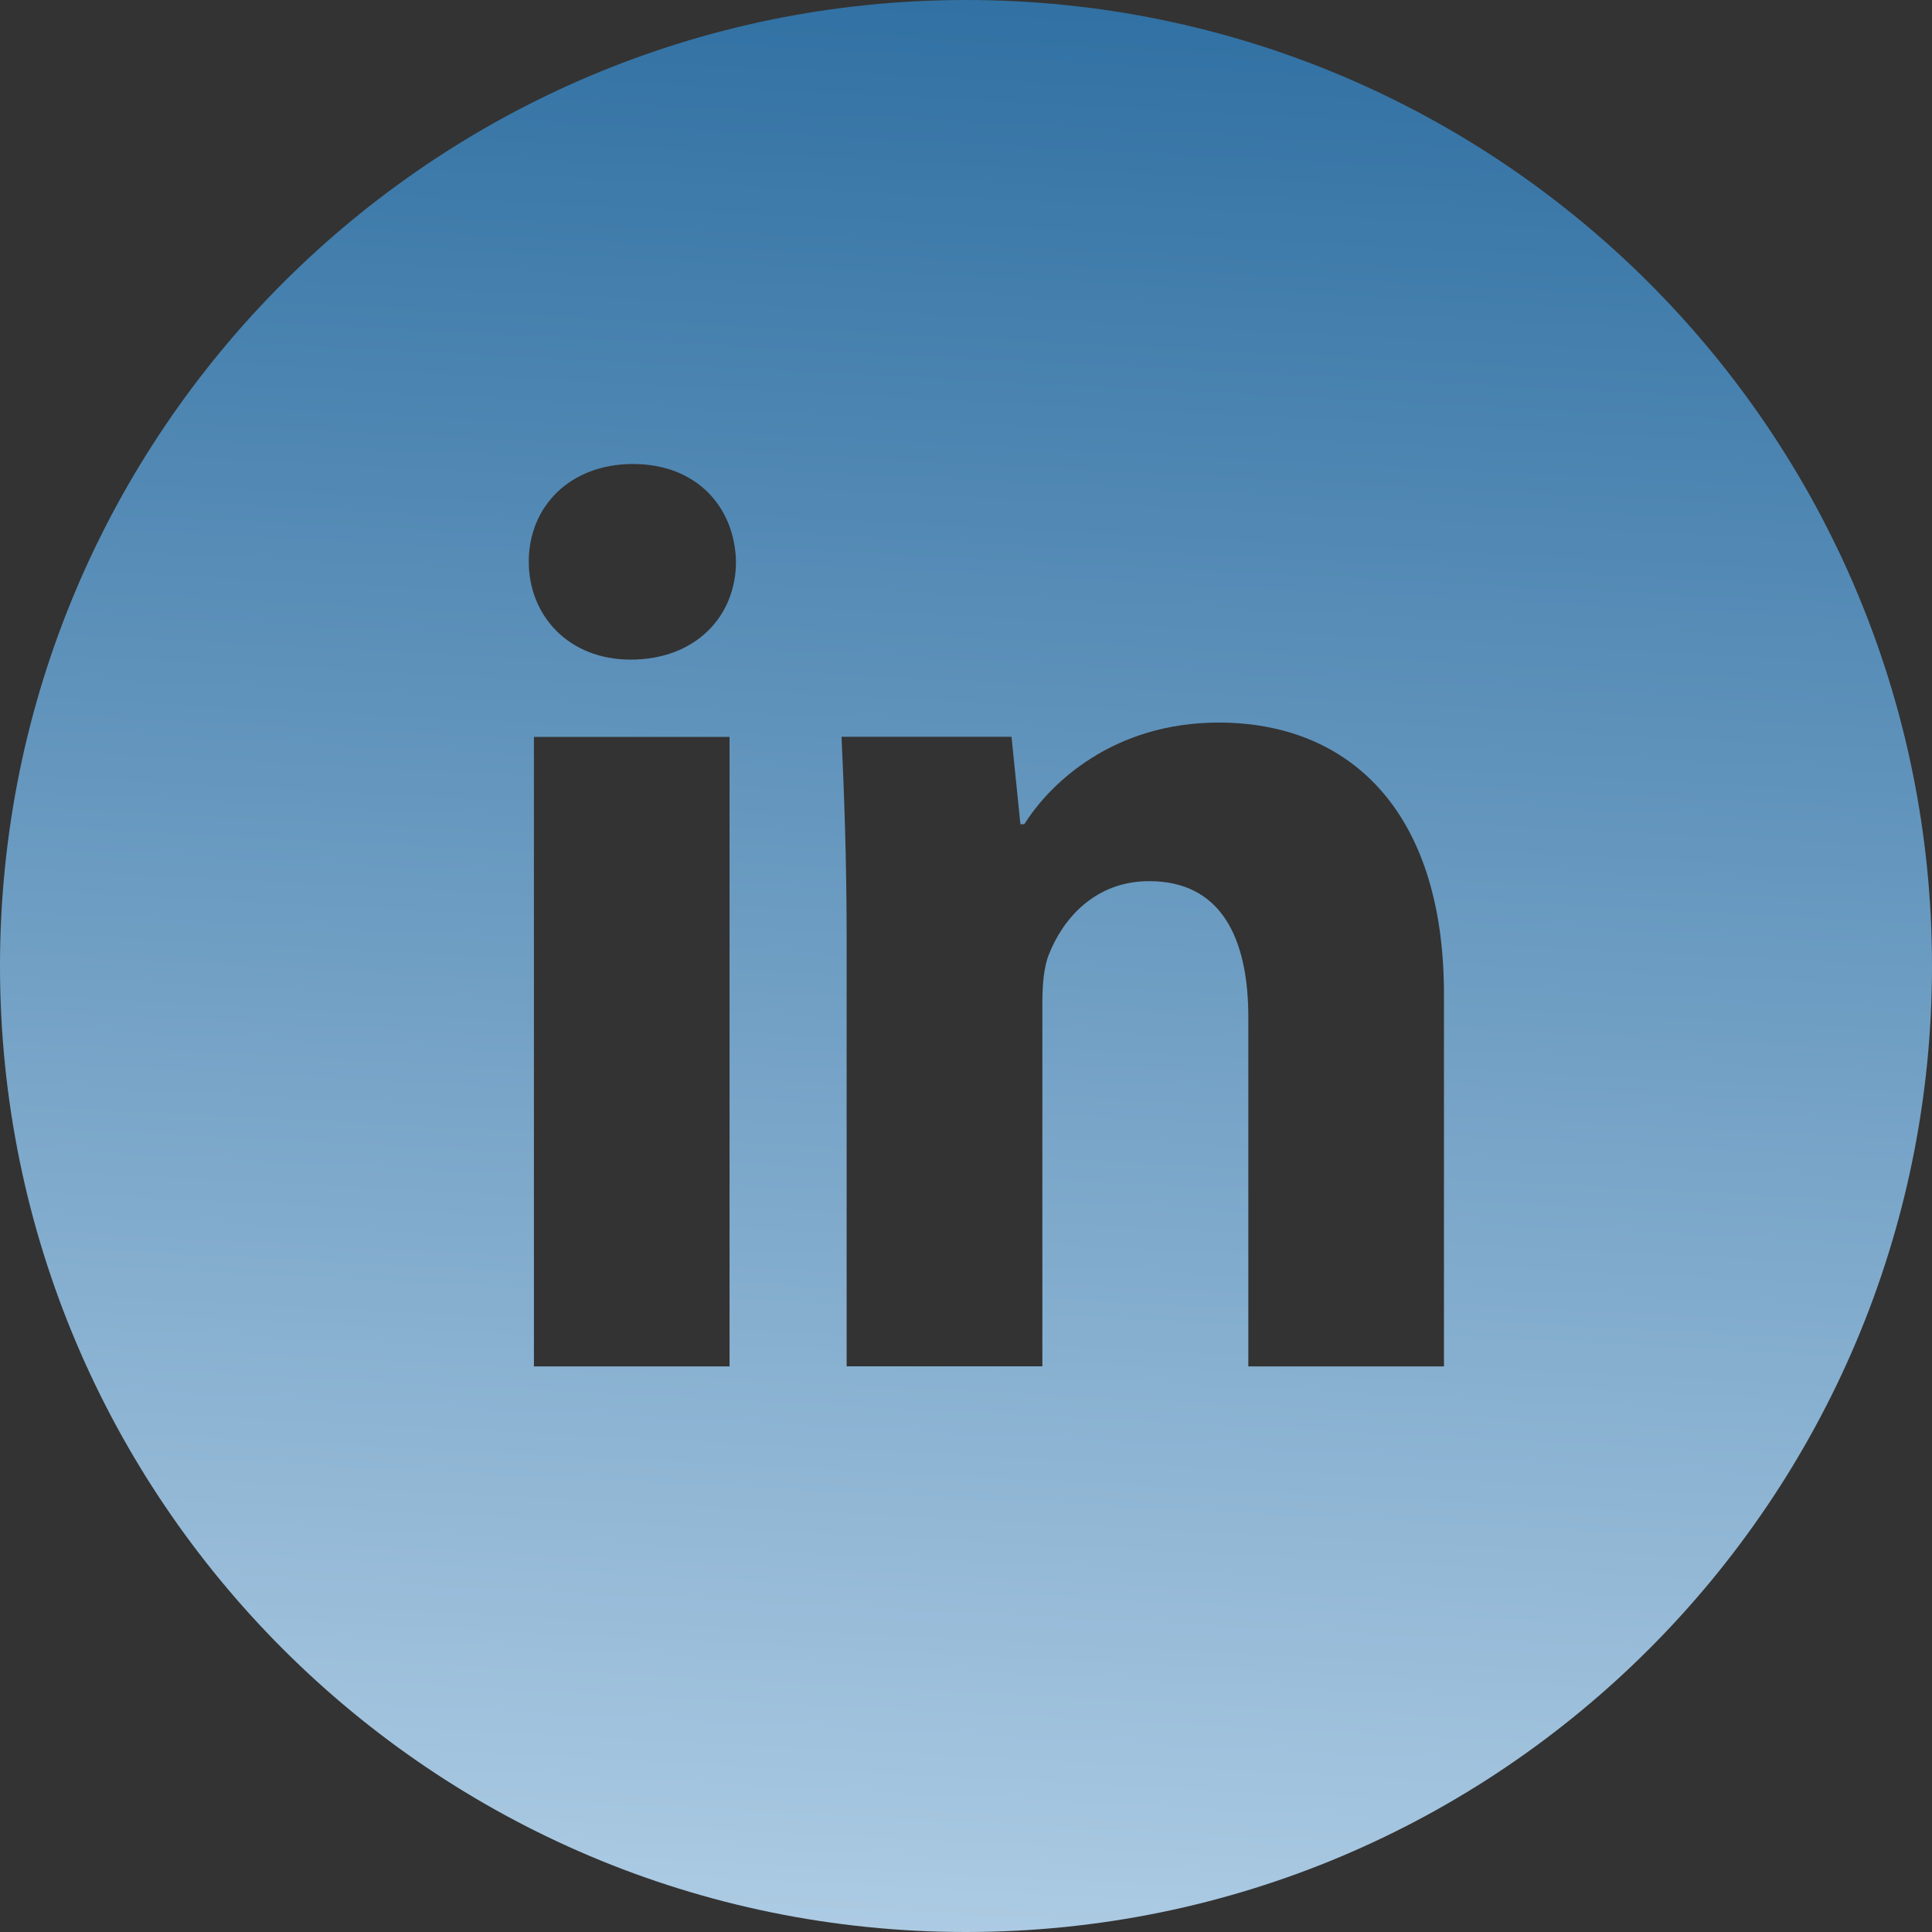 <svg width="36" height="36" viewBox="0 0 36 36" fill="none" xmlns="http://www.w3.org/2000/svg">
<rect x="0" y="0" width="36" height="36" fill="#333333" stroke="none"/>
<path d="M18 0C8.059 0 0 8.059 0 18C0 27.941 8.059 36 18 36C27.941 36 36 27.941 36 18C36 8.059 27.941 0 18 0ZM13.594 25.461H9.949V13.731H13.594V25.461ZM11.749 12.291C10.598 12.291 9.853 11.475 9.853 10.466C9.853 9.437 10.62 8.646 11.796 8.646C12.971 8.646 13.691 9.437 13.714 10.466C13.714 11.475 12.971 12.291 11.749 12.291ZM26.906 25.461H23.261V18.96C23.261 17.447 22.733 16.419 21.414 16.419C20.407 16.419 19.809 17.115 19.545 17.784C19.448 18.023 19.423 18.36 19.423 18.696V25.459H15.776V17.471C15.776 16.007 15.729 14.783 15.681 13.729H18.848L19.014 15.358H19.087C19.567 14.593 20.743 13.464 22.71 13.464C25.108 13.464 26.906 15.071 26.906 18.525V25.461Z" fill="url(#paint0_linear_576_2958)"/>
<defs>
<linearGradient id="paint0_linear_576_2958" x1="-6" y1="-17.4" x2="-9.429" y2="49.161" gradientUnits="userSpaceOnUse">
<stop stop-color="#3975A5"/>
<stop offset="0.225" stop-color="#2D6EA1"/>
<stop offset="1" stop-color="#DEEFFD"/>
</linearGradient>
</defs>
</svg>
